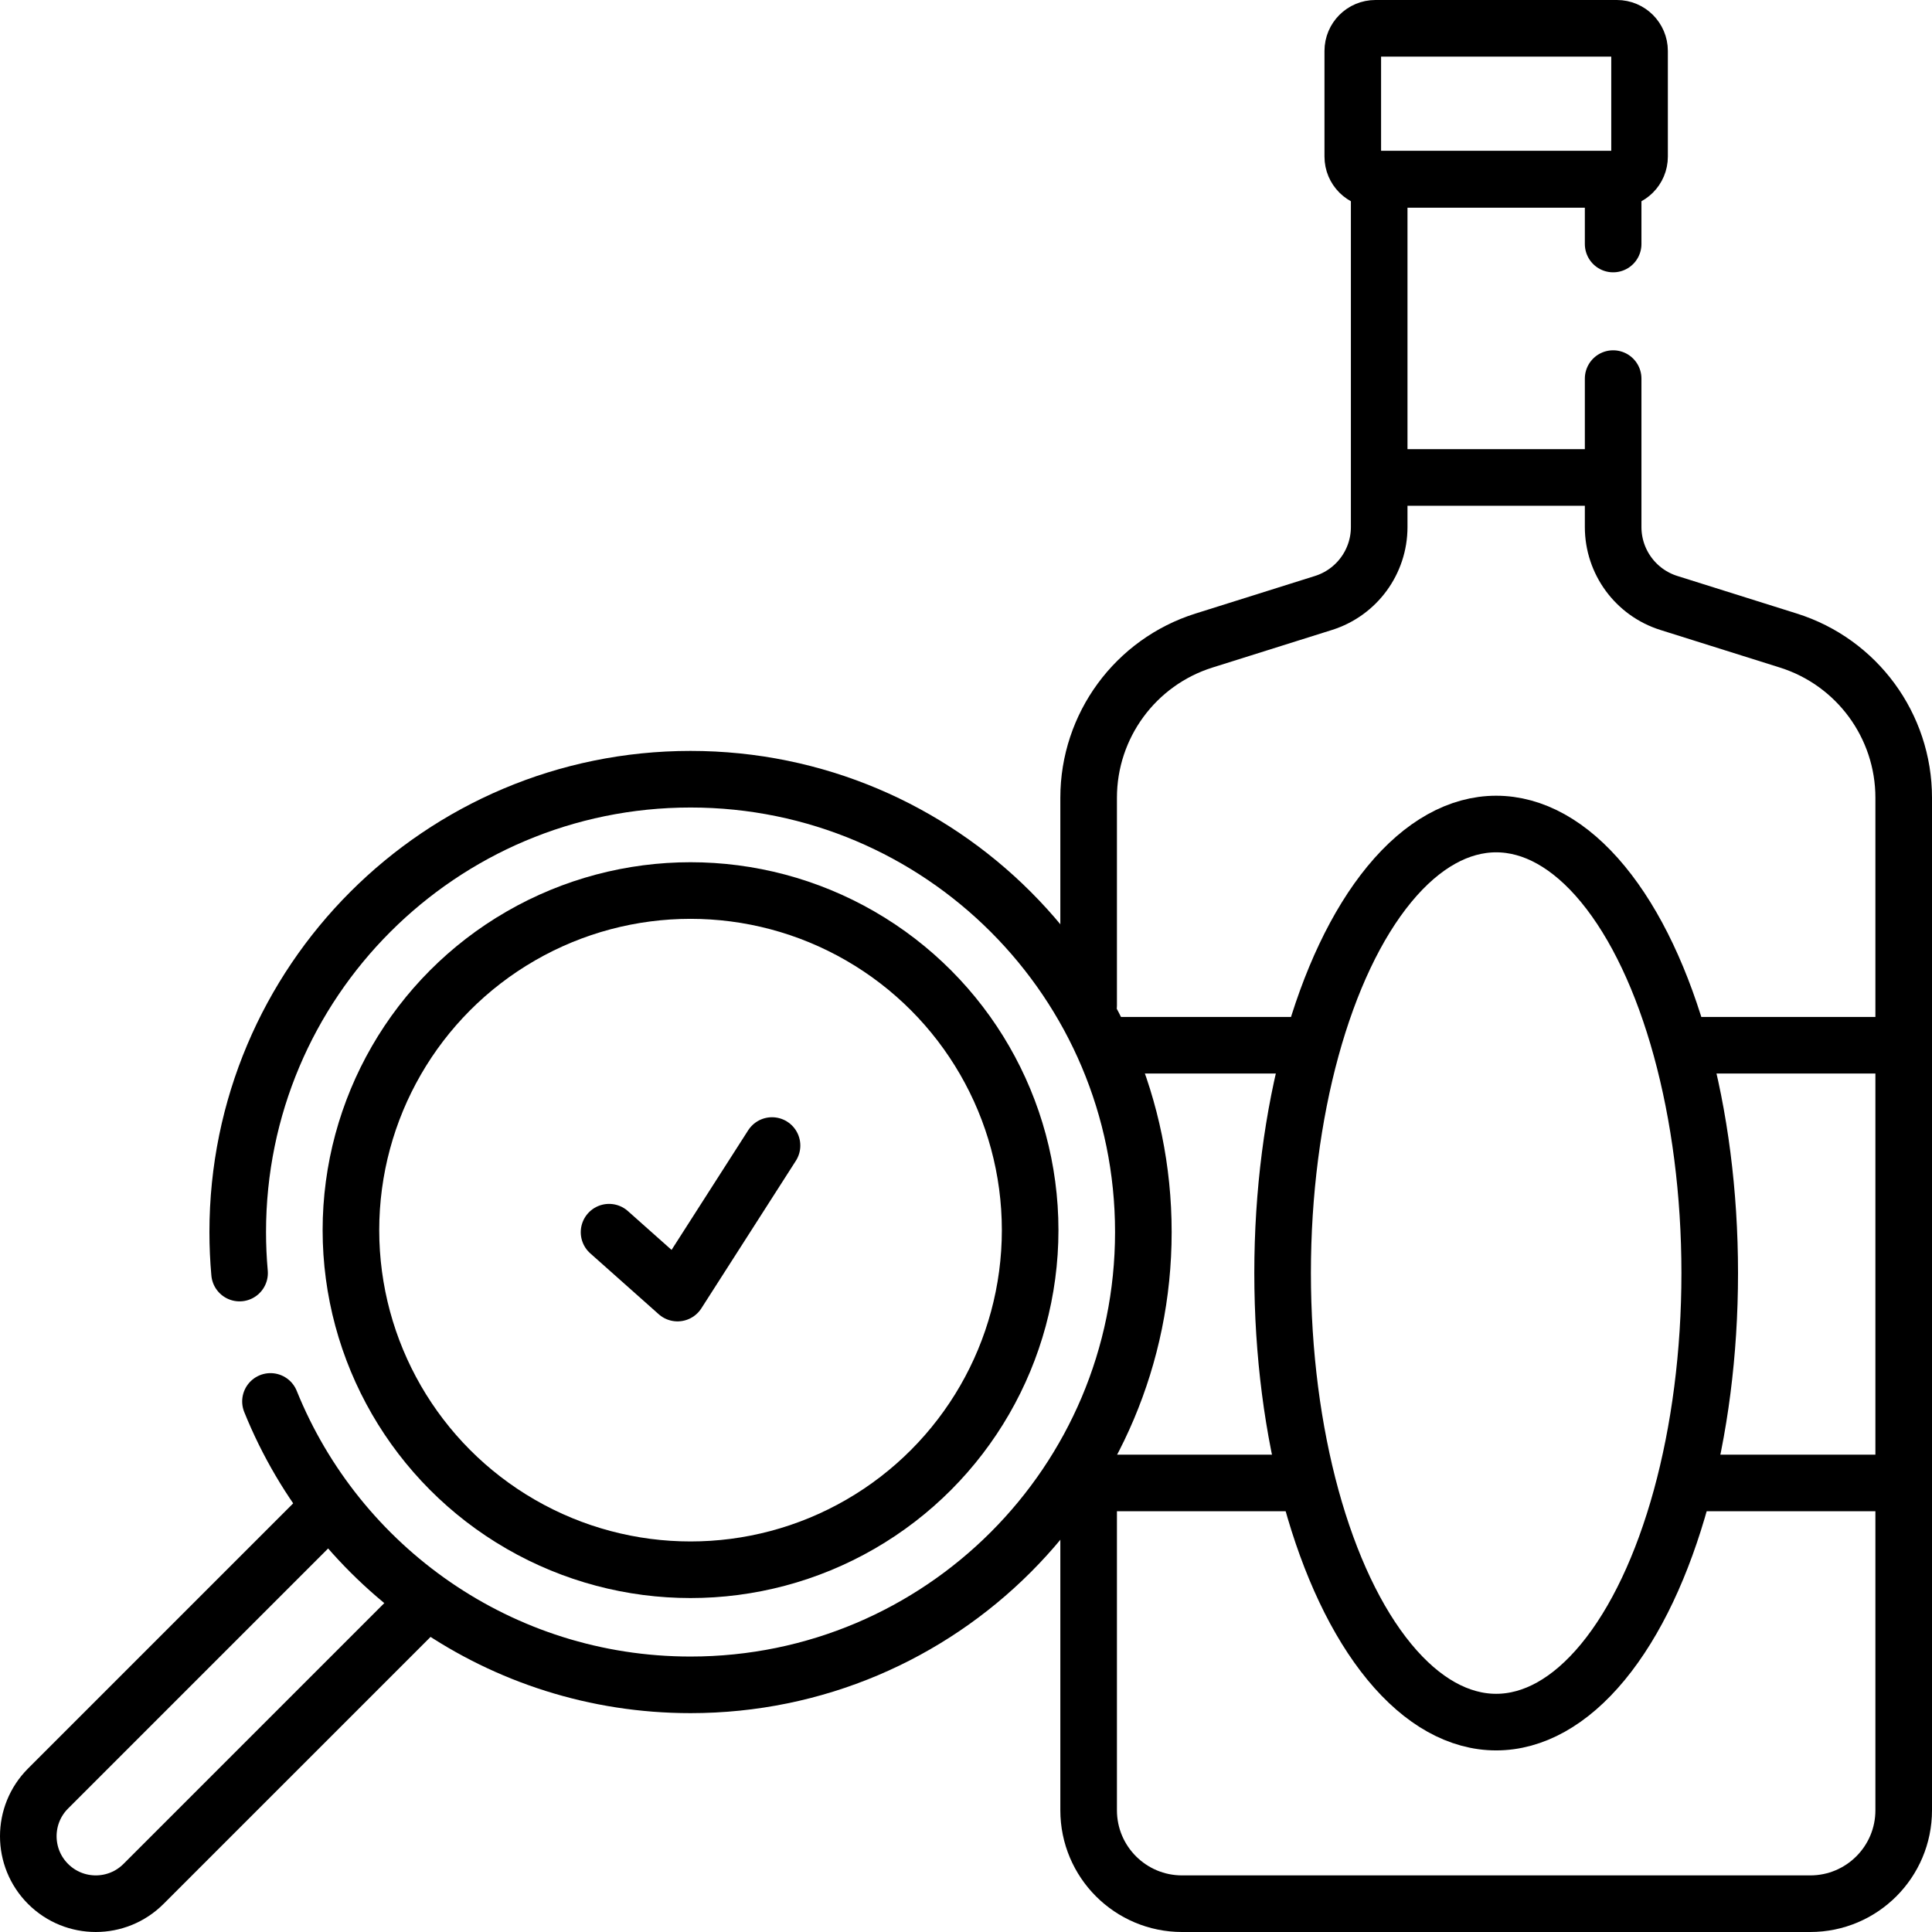 <svg version="1.1" id="Capa_1" xmlns="http://www.w3.org/2000/svg" xmlns:xlink="http://www.w3.org/1999/xlink" x="0px" y="0px" viewBox="0 0 512 512" style="enable-background:new 0 0 512 512;" xml:space="preserve">
<g>
	<g>
		<path style="fill:none;stroke:#000000;stroke-width:15;stroke-linecap:round;stroke-linejoin:round;stroke-miterlimit:10;" d="&#10;&#9;&#9;&#9;M427.5,100.333v39.336c0,9.212,5.978,17.359,14.766,20.123l31.659,9.956c18.197,5.723,30.575,22.592,30.575,41.667V479.74&#10;&#9;&#9;&#9;c0,13.674-11.085,24.76-24.76,24.76H313.26c-13.674,0-24.76-11.085-24.76-24.76V386"/>
		<path style="fill:none;stroke:#000000;stroke-width:15;stroke-linecap:round;stroke-linejoin:round;stroke-miterlimit:10;" d="&#10;&#9;&#9;&#9;M288.5,266.444v-55.028c0-19.075,12.378-35.944,30.575-41.667l31.659-9.956c8.788-2.764,14.766-10.911,14.766-20.123V47.5h62&#10;&#9;&#9;&#9;v17.167"/>
		<path style="fill:none;stroke:#000000;stroke-width:15;stroke-linecap:round;stroke-linejoin:round;stroke-miterlimit:10;" d="&#10;&#9;&#9;&#9;M428.5,47.5h-64c-3.314,0-6-2.686-6-6v-28c0-3.314,2.686-6,6-6h64c3.314,0,6,2.686,6,6v28C434.5,44.814,431.814,47.5,428.5,47.5z"/>
		
			<line style="fill:none;stroke:#000000;stroke-width:15;stroke-linecap:round;stroke-linejoin:round;stroke-miterlimit:10;" x1="367.574" y1="126.536" x2="425.099" y2="126.536"/>
		
			<ellipse style="fill:none;stroke:#000000;stroke-width:15;stroke-linecap:round;stroke-linejoin:round;stroke-miterlimit:10;" cx="396.5" cy="337.376" rx="56.596" ry="119"/>
		
			<line style="fill:none;stroke:#000000;stroke-width:15;stroke-linecap:round;stroke-linejoin:round;stroke-miterlimit:10;" x1="293.333" y1="277" x2="343.667" y2="277"/>
		
			<line style="fill:none;stroke:#000000;stroke-width:15;stroke-linecap:round;stroke-linejoin:round;stroke-miterlimit:10;" x1="293.333" y1="393" x2="343.667" y2="393"/>
		
			<line style="fill:none;stroke:#000000;stroke-width:15;stroke-linecap:round;stroke-linejoin:round;stroke-miterlimit:10;" x1="448" y1="277" x2="502.707" y2="277"/>
		
			<line style="fill:none;stroke:#000000;stroke-width:15;stroke-linecap:round;stroke-linejoin:round;stroke-miterlimit:10;" x1="449.333" y1="393" x2="502.707" y2="393"/>
		<path style="fill:none;stroke:#000000;stroke-width:15;stroke-linecap:round;stroke-linejoin:round;stroke-miterlimit:10;" d="&#10;&#9;&#9;&#9;M86.772,399.938l-74.034,74.034c-6.984,6.984-6.984,18.306,0,25.29l0,0c6.984,6.984,18.306,6.984,25.29,0l74.409-74.409"/>
		<path style="fill:none;stroke:#000000;stroke-width:15;stroke-linecap:round;stroke-linejoin:round;stroke-miterlimit:10;" d="&#10;&#9;&#9;&#9;M71.68,371.395C89.456,415.428,132.599,446.5,183,446.5c66.274,0,120-53.726,120-120s-53.726-120-120-120s-120,53.726-120,120&#10;&#9;&#9;&#9;c0,3.666,0.164,7.294,0.486,10.876"/>
		
			<circle style="fill:none;stroke:#000000;stroke-width:15;stroke-linecap:round;stroke-linejoin:round;stroke-miterlimit:10;" cx="183" cy="326" r="90"/>
		
			<polyline style="fill:none;stroke:#000000;stroke-width:15;stroke-linecap:round;stroke-linejoin:round;stroke-miterlimit:10;" points="&#10;&#9;&#9;&#9;161.407,326.544 179.55,342.679 204.593,303.58 &#9;&#9;"/>
	</g>
</g>
<g>
</g>
<g>
</g>
<g>
</g>
<g>
</g>
<g>
</g>
<g>
</g>
<g>
</g>
<g>
</g>
<g>
</g>
<g>
</g>
<g>
</g>
<g>
</g>
<g>
</g>
<g>
</g>
<g>
</g>
</svg>